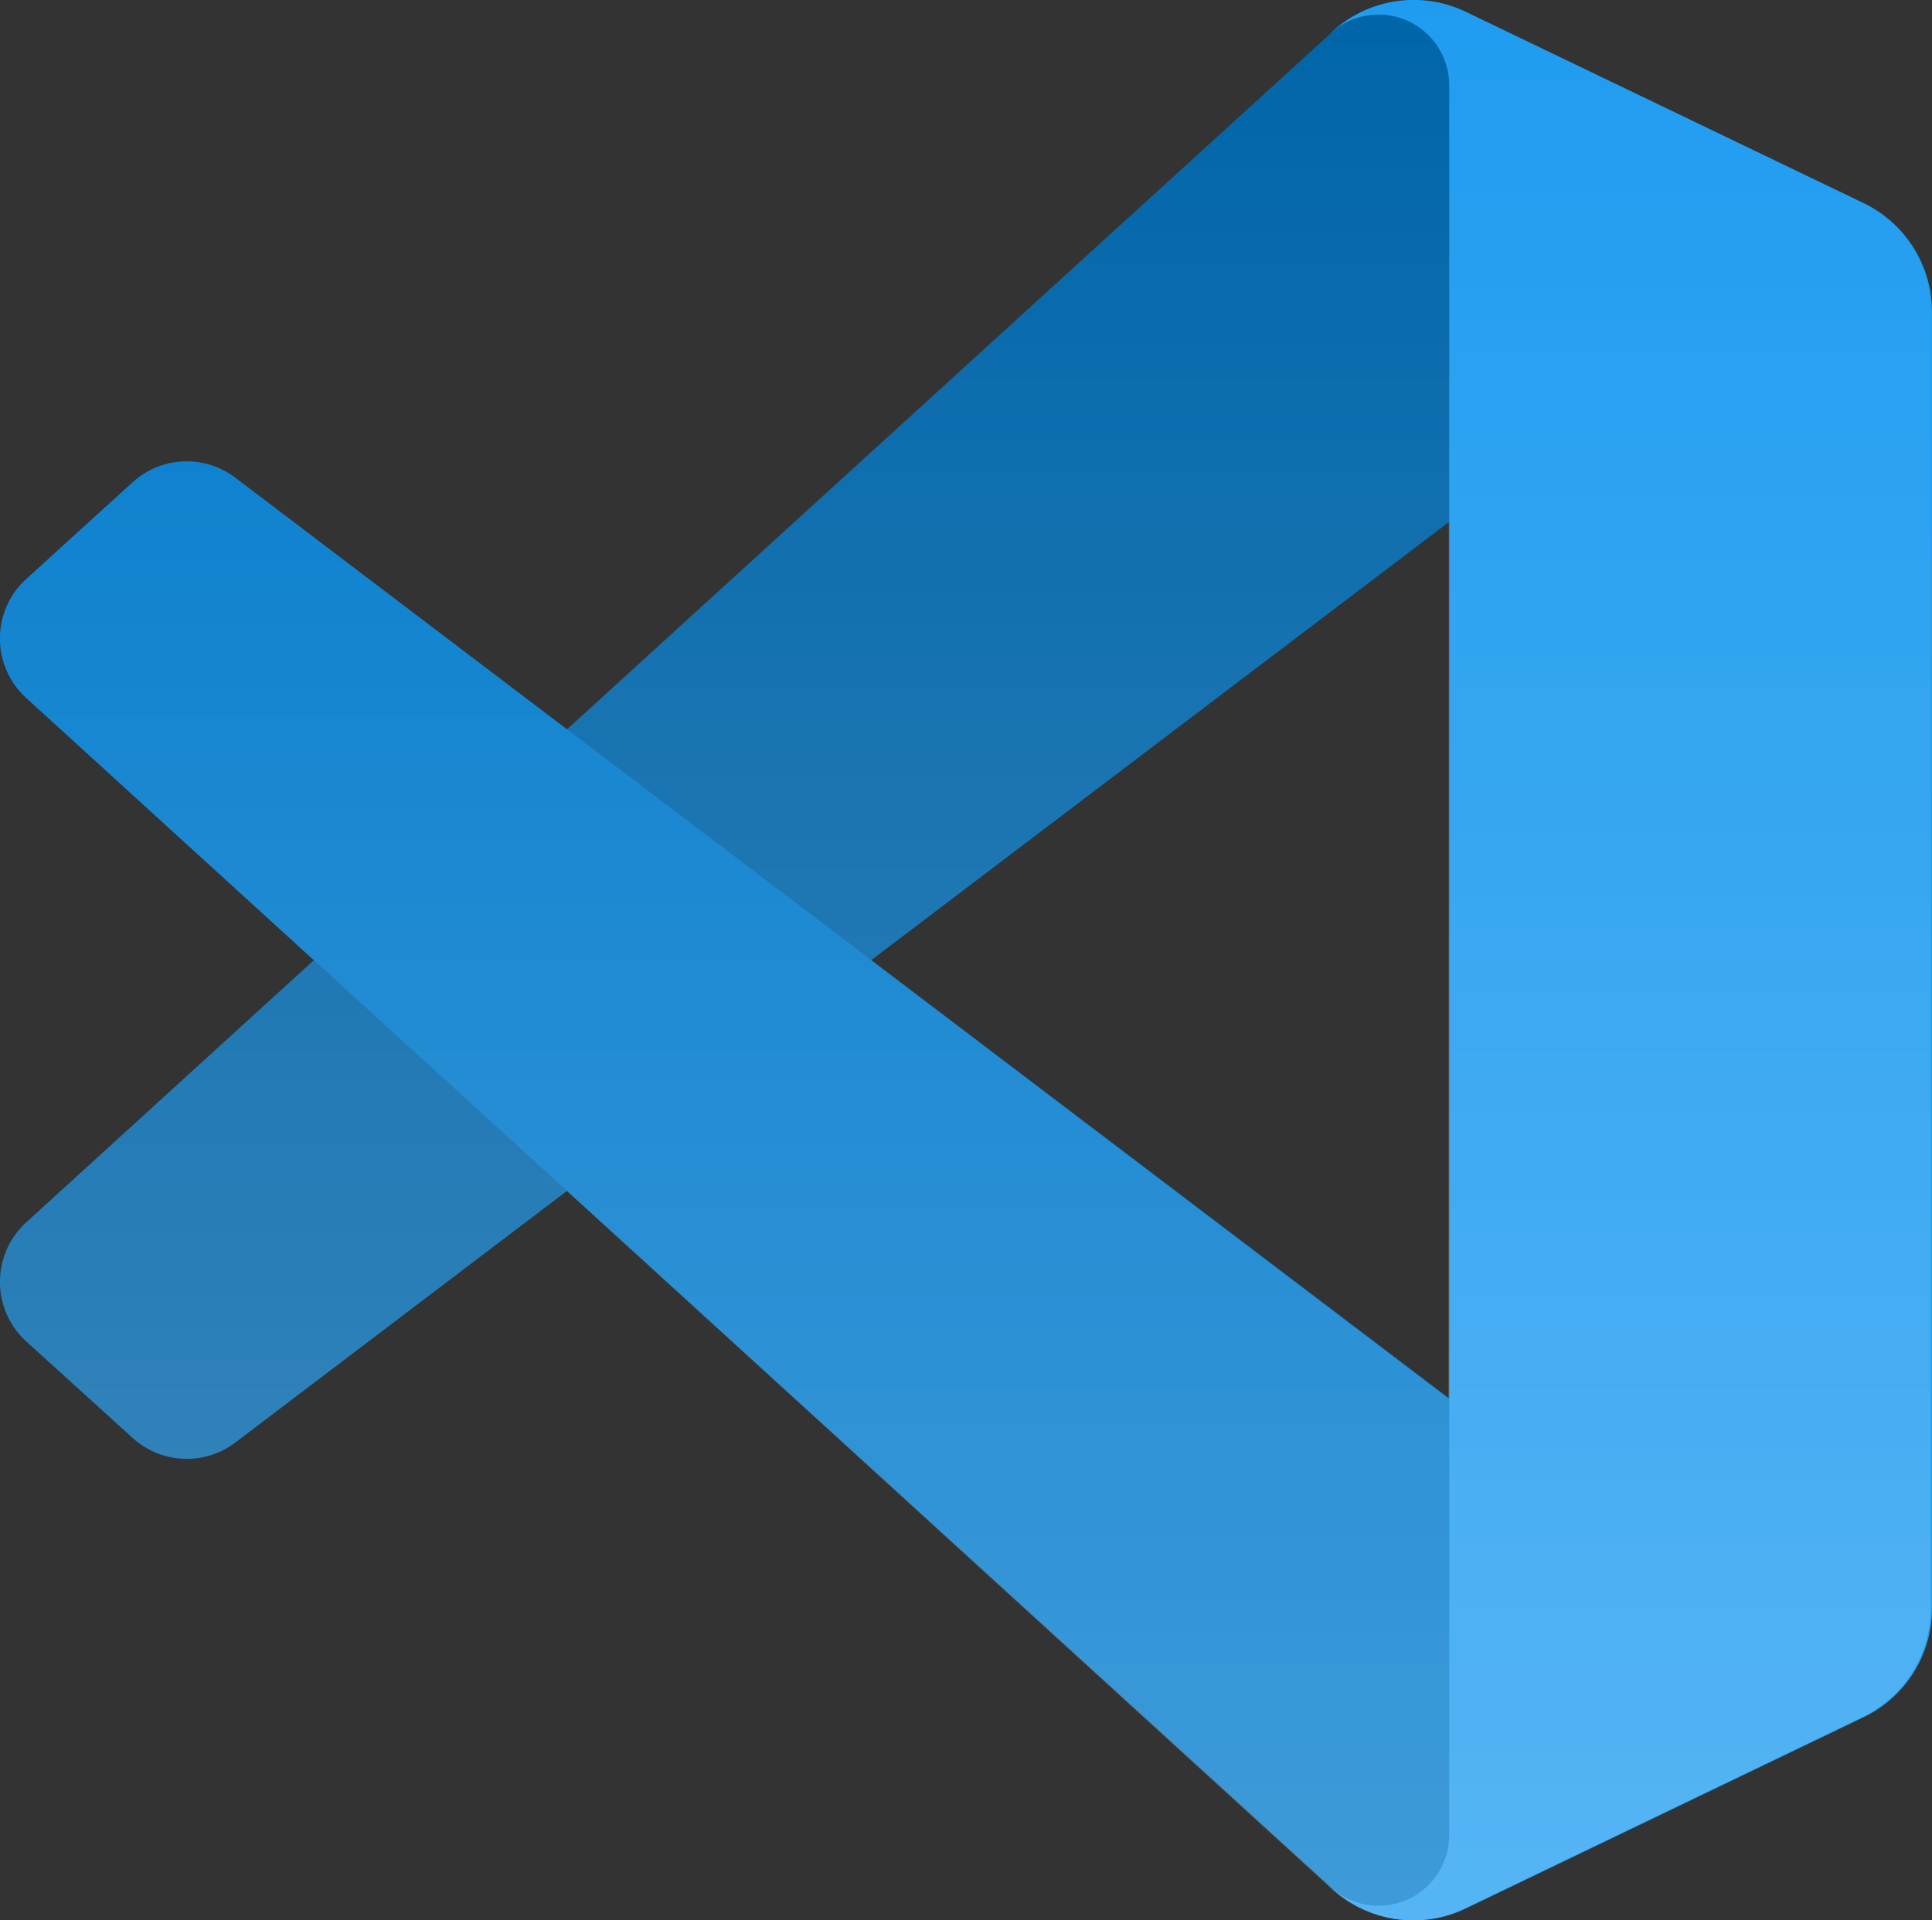 <svg xmlns="http://www.w3.org/2000/svg" xmlns:xlink="http://www.w3.org/1999/xlink" width="50.292" height="50" viewBox="0 0 50.292 50"><rect x="0" y="0" width="50.292" height="50" fill="#333333" stroke="none"/><defs><linearGradient id="a" x1="0.5" y1="1.008" x2="0.5" y2="0.008" gradientUnits="objectBoundingBox"><stop offset="0" stop-color="#fff"/><stop offset="1" stop-color="#fff" stop-opacity="0"/></linearGradient></defs><g transform="translate(0)"><path d="M48.353,5.957,38,.971a3.13,3.13,0,0,0-3.571.607L.524,32.486a2.1,2.1,0,0,0,0,3.1L3.294,38.1a2.094,2.094,0,0,0,2.674.12L46.794,7.251a2.08,2.08,0,0,1,3.338,1.657v-.12A3.14,3.14,0,0,0,48.353,5.957Z" transform="translate(0.158 -0.66)" fill="#0065a9"/><g transform="translate(0 12.016)"><path d="M48.353,94.551,38,99.538a3.13,3.13,0,0,1-3.571-.607L.524,68.022a2.094,2.094,0,0,1,0-3.1l2.768-2.517a2.094,2.094,0,0,1,2.674-.12L46.794,93.258A2.08,2.08,0,0,0,50.132,91.6v.12A3.14,3.14,0,0,1,48.353,94.551Z" transform="translate(0.159 -61.864)" fill="#007acc"/></g><g transform="translate(34.584 0)"><path d="M179.573,50.348A3.13,3.13,0,0,1,176,49.739a1.841,1.841,0,0,0,3.141-1.3V2.877A1.841,1.841,0,0,0,176,1.575a3.136,3.136,0,0,1,3.573-.609l10.354,4.979a3.144,3.144,0,0,1,1.781,2.831V42.538a3.14,3.14,0,0,1-1.781,2.831Z" transform="translate(-176 -0.658)" fill="#1f9cf0"/></g><g transform="translate(0 0.001)" opacity="0.25"><path d="M35.482,50.449a3.128,3.128,0,0,0,2.493-.1l10.348-4.979A3.14,3.14,0,0,0,50.1,42.543V8.783a3.142,3.142,0,0,0-1.779-2.831L37.975.973a3.129,3.129,0,0,0-3.2.289,3.2,3.2,0,0,0-.375.32L14.595,19.653,5.966,13.1a2.089,2.089,0,0,0-2.672.12L.526,15.739a2.1,2.1,0,0,0,0,3.1l7.484,6.826L.524,32.489a2.1,2.1,0,0,0,0,3.1L3.294,38.1a2.091,2.091,0,0,0,2.672.12l8.628-6.549L34.4,49.746A3.129,3.129,0,0,0,35.482,50.449Zm2.061-36.194L22.513,25.663l15.031,11.41Z" transform="translate(0.159 -0.664)" fill-rule="evenodd" fill="url(#a)"/></g></g></svg>